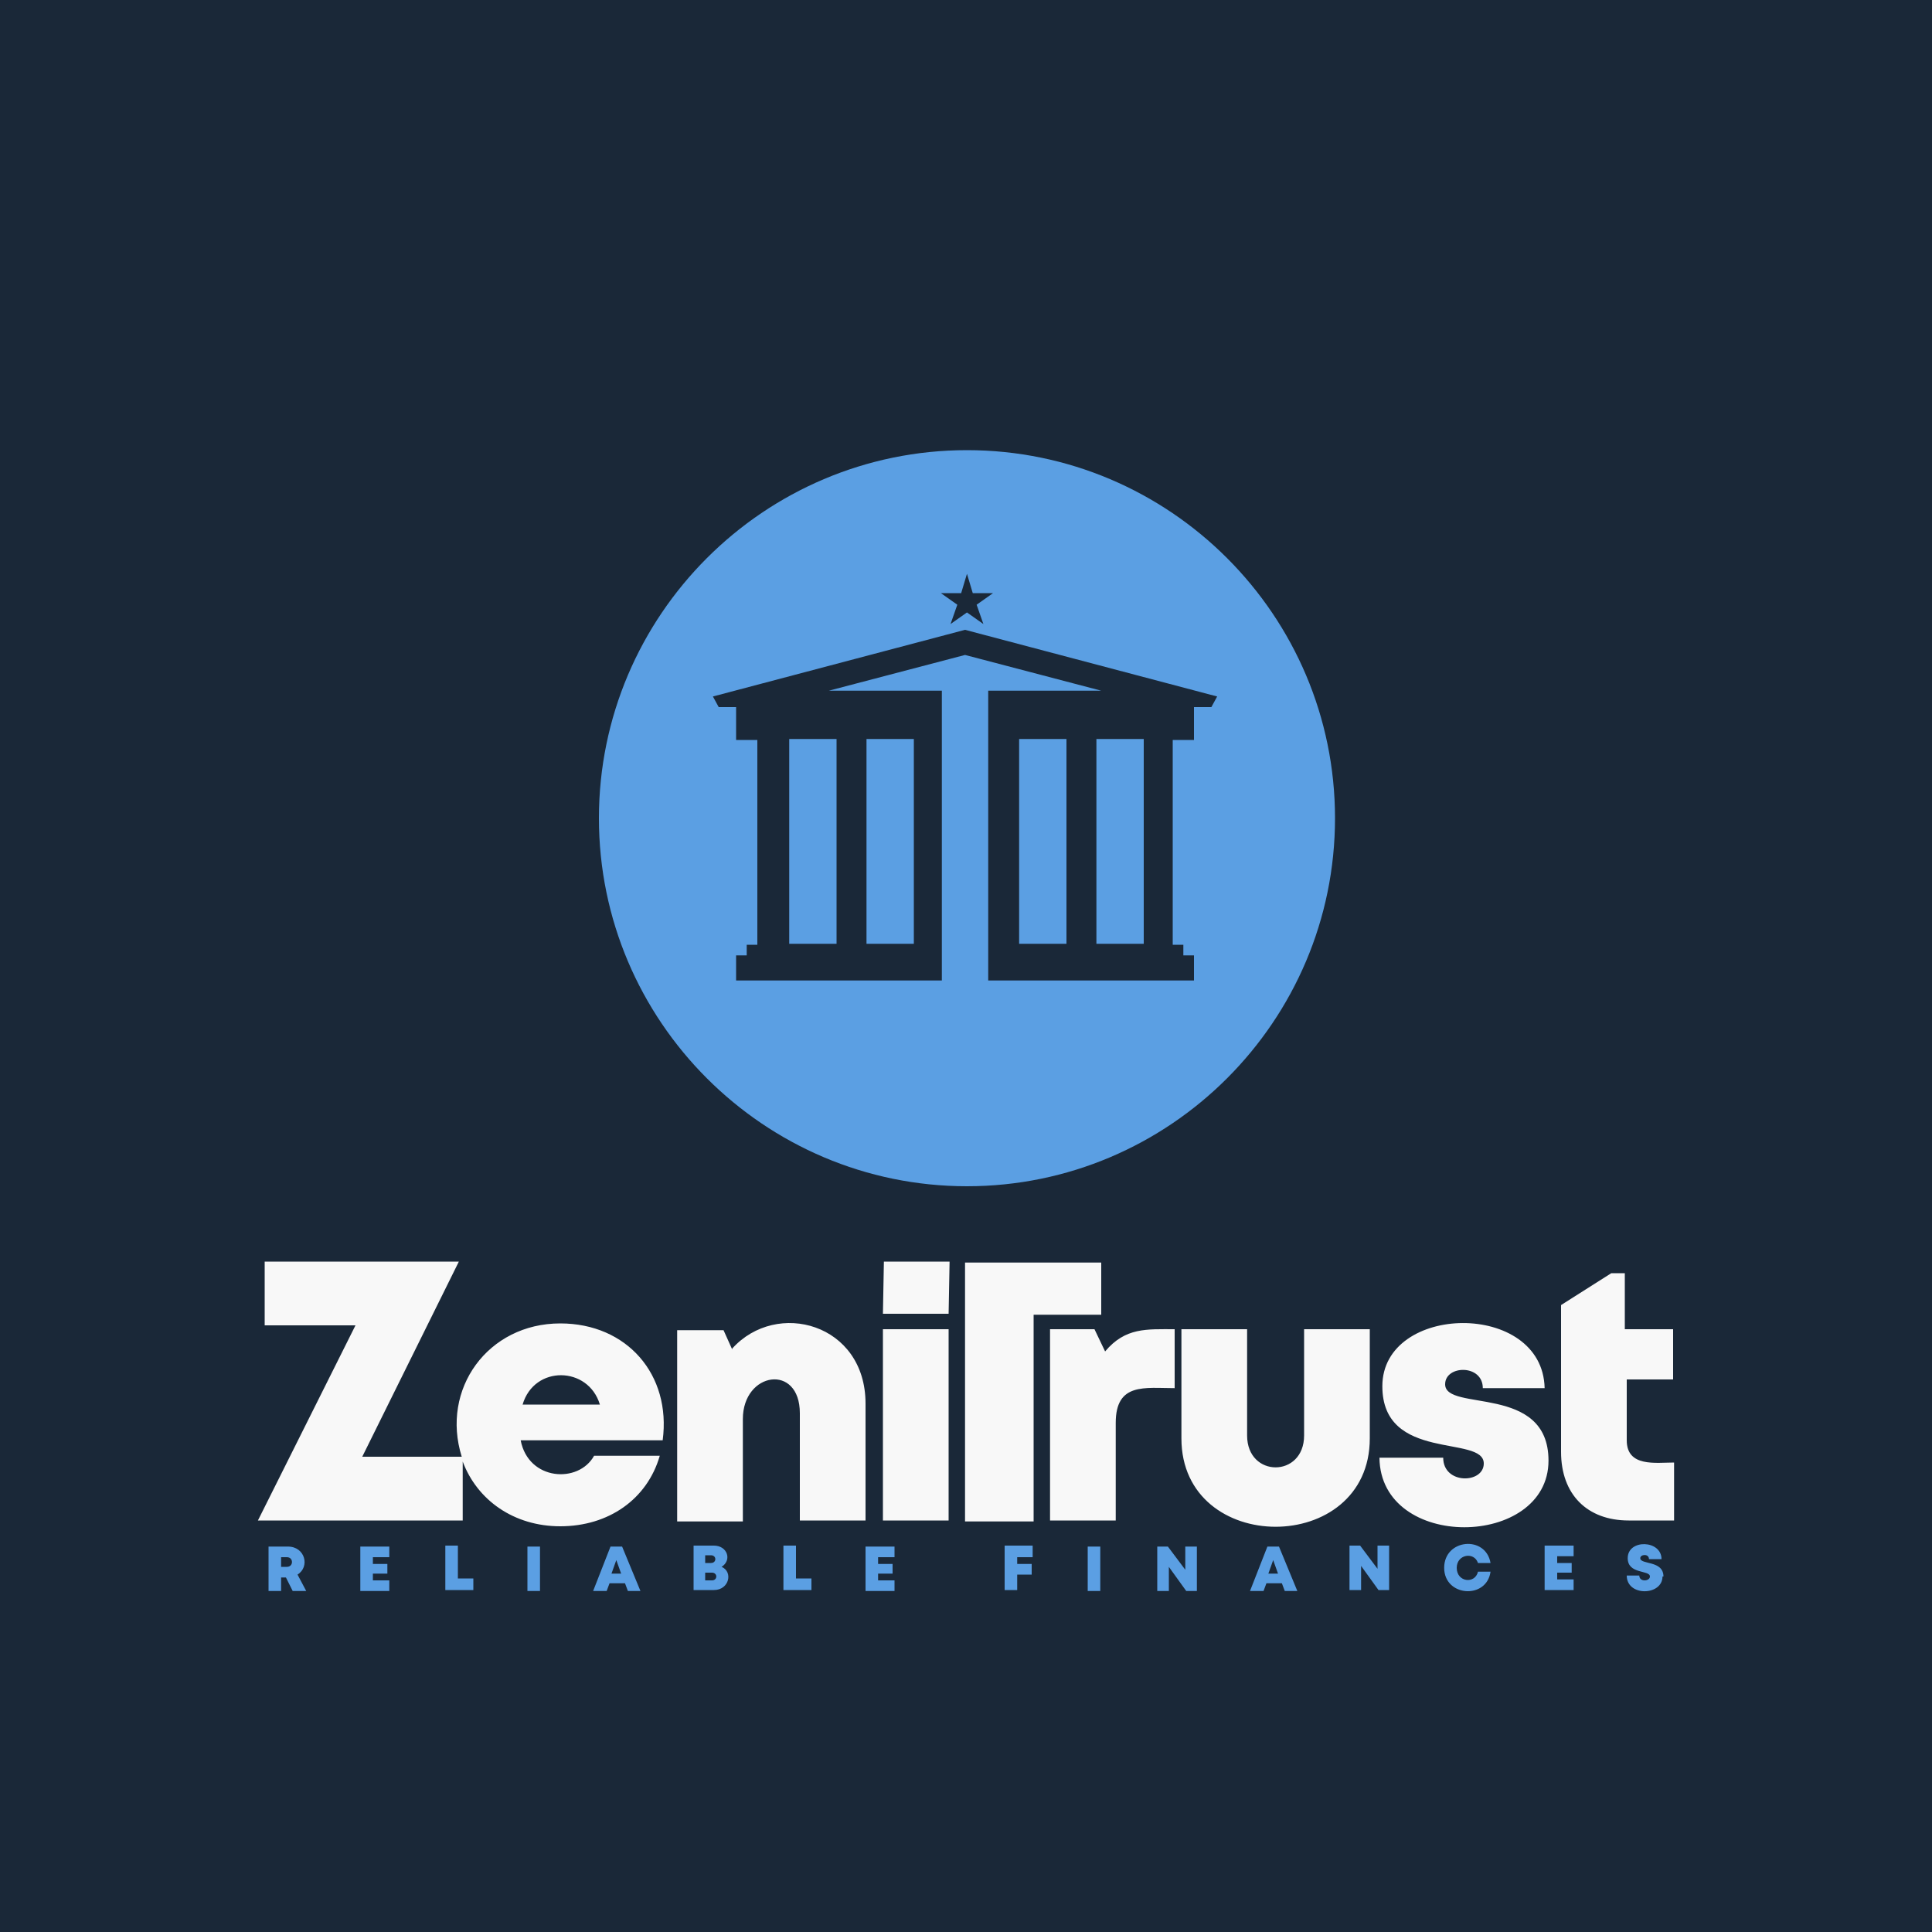 <?xml version="1.0" encoding="UTF-8"?>
<!DOCTYPE svg PUBLIC "-//W3C//DTD SVG 1.1//EN" "http://www.w3.org/Graphics/SVG/1.1/DTD/svg11.dtd">
<!-- Creator: CorelDRAW 2023 -->
<svg xmlns="http://www.w3.org/2000/svg" xml:space="preserve" width="2000px" height="2000px" version="1.1" style="shape-rendering:geometricPrecision; text-rendering:geometricPrecision; image-rendering:optimizeQuality; fill-rule:evenodd; clip-rule:evenodd"
viewBox="0 0 2000 2000"
 xmlns:xlink="http://www.w3.org/1999/xlink"
 xmlns:xodm="http://www.corel.com/coreldraw/odm/2003">
 <defs>
  <style type="text/css">
   <![CDATA[
    .fil0 {fill:#1A2838}
    .fil1 {fill:#5B9FE3}
    .fil3 {fill:#5B9FE3;fill-rule:nonzero}
    .fil2 {fill:#F8F8F8;fill-rule:nonzero}
   ]]>
  </style>
 </defs>
 <g id="Layer_x0020_1">
  <polygon class="fil0" points="0,0 2000,0 2000,2000 0,2000 "/>
  <path class="fil1" d="M1023 1015l213 0 0 -26 -11 0 0 -11 -11 0 0 -212 22 0 0 -34 18 0 6 -11 -261 -69 -261 69 6 11 18 0 0 34 22 0 0 212 -11 0 0 11 -11 0 0 26 213 0 0 -300 -117 0 141 -37 141 37 -117 0 0 300zm-77 -38l0 -212 -49 0 0 212 49 0zm-80 0l0 -212 -49 0 0 212 49 0zm318 -212l-49 0 0 212 49 0 0 -212zm-80 0l-49 0 0 212 49 0 0 -212zm-103 -171l6 20 21 0 -17 12 7 20 -17 -12 -17 12 7 -20 -17 -12 21 0 6 -20zm0 -128c210,0 381,171 381,381 0,210 -171,381 -381,381 -210,0 -381,-171 -381,-381 0,-210 171,-381 381,-381z"/>
  <path class="fil2" d="M1684 1491l0 -63 48 0 0 -52 -50 0 0 -58 -14 0 -52 33 0 152c0,44 27,71 70,71l47 0 0 -60c-19,0 -49,5 -49,-23zm-81 21c0,-80 -107,-50 -107,-79 0,-20 39,-21 39,4l64 0c-2,-91 -168,-88 -168,-2 0,79 105,50 105,80 0,21 -42,22 -42,-6l-66 0c1,97 175,94 175,3zm-185 -23l0 -113 -68 0 0 110c0,44 -59,44 -59,0l0 -110 -68 0 0 113c0,122 195,122 195,0zm-274 -90l-11 -23 -46 0 0 198 68 0 0 -101c0,-42 30,-36 61,-36l0 -61c-29,0 -51,-2 -72,23zm-230 -39l68 0 1 -54 -68 0 -1 54zm0 214l68 0 0 -198 -68 0 0 198zm-156 -177l-9 -20 -48 0 0 198 68 0 0 -106c0,-49 59,-58 59,-6l0 111 68 0 0 -121c0,-83 -92,-108 -138,-57zm-178 -27c-75,0 -124,68 -102,138l-103 0 100 -202 -201 0 0 66 94 0 -101 202 212 0 0 -61c15,40 53,67 101,67 50,0 90,-28 103,-73l-68 0c-16,29 -68,26 -76,-16l147 0c9,-68 -37,-121 -106,-121zm41 84l-80 0c12,-41 68,-40 80,0zm519 -147l-141 0 0 268 71 0 0 -214 70 0 0 -54z"/>
  <path class="fil3" d="M303 1647l14 0 -9 -17c13,-8 8,-29 -10,-29l-20 0 0 46 13 0 0 -14 5 0 7 14zm-12 -35l6 0c7,0 7,10 0,10l-6 0 0 -10zm95 24l0 -7 15 0 0 -10 -15 0 0 -7 17 0 0 -11 -30 0 0 46 30 0 0 -11 -17 0zm88 -1l0 -35 -13 0 0 46 29 0 0 -12 -16 0zm72 12l13 0 0 -46 -13 0 0 46zm103 0l14 0 -19 -46 -12 0 -18 46 14 0 3 -8 16 0 3 8zm-6 -18l-10 0 5 -14 5 14zm104 -7c11,-7 6,-22 -8,-22l-21 0 0 46 21 0c16,0 20,-19 8,-24zm-11 -4l-6 0 0 -8 6 0c6,0 6,8 0,8zm-6 18l0 -8 7 0c6,0 6,8 0,8l-7 0zm94 -1l0 -35 -13 0 0 46 29 0 0 -12 -16 0zm85 1l0 -7 15 0 0 -10 -15 0 0 -7 17 0 0 -11 -30 0 0 46 30 0 0 -11 -17 0zm160 -24l0 -12 -29 0 0 46 13 0 0 -16 15 0 0 -11 -15 0 0 -7 17 0zm57 35l13 0 0 -46 -13 0 0 46zm101 -46l0 24 -18 -24 -11 0 0 46 12 0 0 -25 18 25 11 0 0 -46 -12 0zm102 46l14 0 -19 -46 -12 0 -18 46 14 0 3 -8 16 0 3 8zm-6 -18l-10 0 5 -14 5 14zm103 -29l0 24 -18 -24 -11 0 0 46 12 0 0 -25 18 25 11 0 0 -46 -12 0zm117 27l-13 0c-3,13 -22,11 -22,-4 0,-14 18,-17 22,-5l13 0c-5,-29 -48,-25 -48,5 0,30 44,33 48,4zm69 8l0 -7 15 0 0 -10 -15 0 0 -7 17 0 0 -11 -30 0 0 46 30 0 0 -11 -17 0zm110 -3c0,-17 -24,-12 -24,-19 0,-4 9,-5 9,1l13 0c0,-20 -35,-21 -35,-1 0,17 23,12 23,19 0,5 -11,6 -11,-1l-13 0c0,22 37,21 37,1z"/>
 </g>
</svg>
